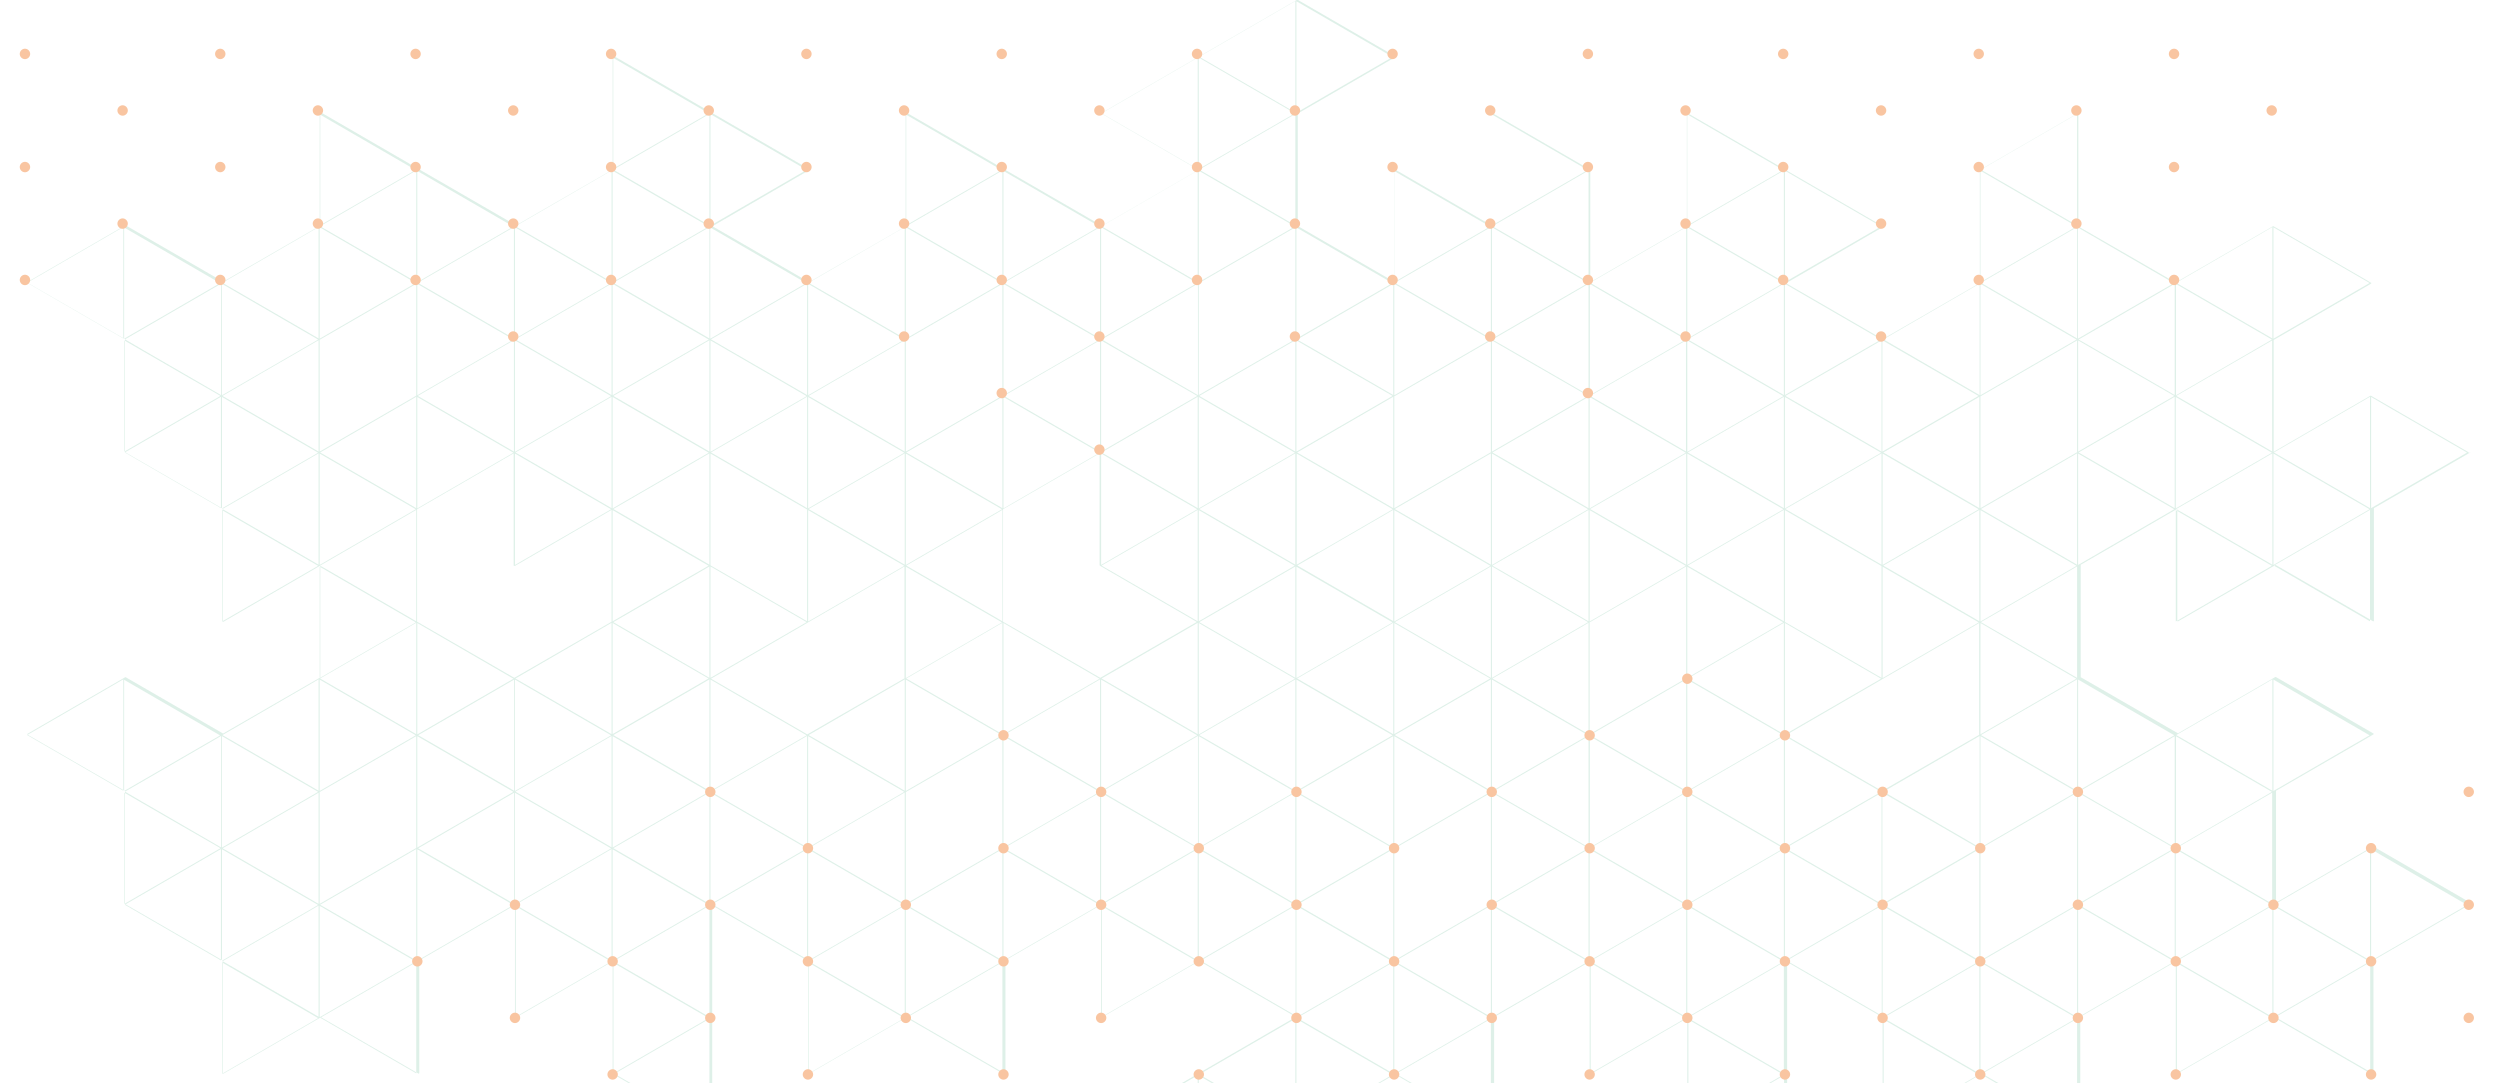 <svg width="1440" height="624" viewBox="0 0 1440 624" fill="none" xmlns="http://www.w3.org/2000/svg">
<g clip-path="url(#clip0_8355_721)">
<g clip-path="url(#clip1_8355_721)">
<path opacity="0.4" d="M1421.88 260.998C1421.88 260.998 1422 260.873 1422 260.748C1422 260.622 1422 260.497 1421.88 260.497L1365.62 227.917C1365.62 227.917 1365.62 227.917 1365.5 227.917C1365.38 227.917 1365.5 227.917 1365.38 227.917L1309.62 260.246V195.838L1365.75 163.383C1365.75 163.383 1365.88 163.257 1365.88 163.132C1365.88 163.007 1365.88 162.882 1365.75 162.882L1309.5 130.301C1309.5 130.301 1309.5 130.301 1309.38 130.301C1309.25 130.301 1309.38 130.301 1309.25 130.301L1253.12 162.756L1197.12 130.427V65.517C1197.12 65.517 1197.12 65.266 1197 65.266C1197 65.266 1197 65.266 1196.88 65.266C1196.75 65.266 1196.88 65.266 1196.75 65.266L1140.5 97.846C1140.5 97.846 1140.38 97.972 1140.38 98.097V163.007L1084.38 195.336L1028.75 163.132L1084.5 130.803C1084.5 130.803 1084.62 130.677 1084.62 130.552C1084.62 130.427 1084.62 130.301 1084.5 130.301L1028.25 97.721L972 65.141C972 65.141 972 65.141 971.875 65.141C971.75 65.141 971.875 65.141 971.75 65.141C971.75 65.141 971.625 65.266 971.625 65.391V130.301L916 162.506V97.972C916 97.972 916 97.721 915.875 97.721L859.625 65.141C859.625 65.141 859.625 65.141 859.5 65.141C859.375 65.141 859.5 65.141 859.375 65.141C859.375 65.141 859.25 65.266 859.25 65.391V129.925L803.5 97.596C803.5 97.596 803.5 97.596 803.375 97.596C803.25 97.596 803.375 97.596 803.25 97.596C803.25 97.596 803.125 97.721 803.125 97.846V162.38L747.5 130.176V65.391L803.625 32.937C803.625 32.937 803.75 32.811 803.75 32.686C803.75 32.56 803.75 32.435 803.625 32.435L747.375 -0.145C747.375 -0.145 747.375 -0.145 747.25 -0.145C747.125 -0.145 747.25 -0.145 747.125 -0.145L690.875 32.435L634.625 65.016C634.625 65.016 634.5 65.141 634.5 65.266C634.5 65.391 634.5 65.517 634.625 65.517L690.375 97.846L634.75 130.051L578.625 97.596L522.375 65.016C522.375 65.016 522.375 65.016 522.25 65.016C522.125 65.016 522.25 65.016 522.125 65.016C522.125 65.016 522 65.141 522 65.266V130.176L466 162.506L410.375 130.301L466.125 97.972C466.125 97.972 466.25 97.846 466.25 97.721C466.25 97.596 466.25 97.47 466.125 97.47L409.875 64.89L353.625 32.31C353.625 32.31 353.625 32.31 353.5 32.31C353.375 32.31 353.5 32.31 353.375 32.31C353.375 32.31 353.25 32.435 353.25 32.56V97.47L297.25 129.8L241.125 97.345L184.875 64.765C184.875 64.765 184.875 64.765 184.75 64.765C184.625 64.765 184.75 64.765 184.625 64.765C184.625 64.765 184.5 64.89 184.5 65.016V129.925L128.5 162.255L72.375 129.8C72.375 129.8 72.375 129.8 72.25 129.8C72.125 129.8 72.25 129.8 72.125 129.8L15.875 162.38C15.875 162.38 15.75 162.506 15.75 162.631C15.75 162.756 15.75 162.882 15.875 162.882L72 195.336V260.246C72 260.246 72 260.497 72.125 260.497L128.25 292.952V357.862C128.25 357.862 128.25 358.112 128.375 358.112C128.375 358.112 128.625 358.112 128.75 358.112L184.5 325.783V390.191L128.5 422.521L72.375 390.066C72.375 390.066 72.375 390.066 72.25 390.066C72.125 390.066 72.25 390.066 72.125 390.066L15.875 422.646C15.875 422.646 15.75 422.772 15.75 422.897C15.75 423.022 15.75 423.148 15.875 423.148L72 455.603V520.512C72 520.512 72 520.763 72.125 520.763L128.25 553.218V618.128C128.25 618.128 128.25 618.378 128.375 618.378C128.375 618.378 128.625 618.378 128.75 618.378L184.875 585.924L241 618.378C241 618.378 241.25 618.378 241.375 618.378C241.375 618.378 241.5 618.253 241.5 618.128V553.218L297.125 521.014V585.548C297.125 585.548 297.125 585.798 297.25 585.798C297.25 585.798 297.5 585.798 297.625 585.798L353.375 553.469V618.003C353.375 618.003 353.375 618.253 353.5 618.253L409.75 650.833C409.75 650.833 410 650.833 410.125 650.833C410.125 650.833 410.25 650.708 410.25 650.583V520.888L465.875 553.093V618.003C465.875 618.003 465.875 618.253 466 618.253C466 618.253 466.25 618.253 466.375 618.253L522.5 585.798L578.625 618.253C578.625 618.253 578.875 618.253 579 618.253C579 618.253 579.125 618.128 579.125 618.003V553.093L634.75 520.888V585.422C634.75 585.422 634.75 585.673 634.875 585.673C634.875 585.673 635.125 585.673 635.25 585.673L691.375 553.218L747 585.422L691.25 617.752L635 650.332C635 650.332 634.875 650.457 634.875 650.583C634.875 650.708 634.875 650.833 635 650.833L691.25 683.414L747.5 715.994C747.5 715.994 747.75 715.994 747.875 715.994C747.875 715.994 748 715.869 748 715.743V650.833L804 618.504L860.125 650.959C860.125 650.959 860.375 650.959 860.5 650.959C860.5 650.959 860.625 650.833 860.625 650.708V585.798L916.25 553.594V618.128C916.25 618.128 916.25 618.378 916.375 618.378C916.375 618.378 916.625 618.378 916.75 618.378L972.5 586.049V650.583C972.5 650.583 972.5 650.833 972.625 650.833L1028.88 683.414C1028.88 683.414 1029.12 683.414 1029.25 683.414C1029.25 683.414 1029.38 683.288 1029.38 683.163V553.469L1085 585.673V650.583C1085 650.583 1085 650.833 1085.12 650.833C1085.12 650.833 1085.38 650.833 1085.5 650.833L1141.62 618.378L1197.75 650.833C1197.75 650.833 1198 650.833 1198.12 650.833C1198.12 650.833 1198.25 650.708 1198.25 650.583V585.673L1253.88 553.469V618.003C1253.88 618.003 1253.88 618.253 1254 618.253C1254 618.253 1254.25 618.253 1254.38 618.253L1310.5 585.798L1366.62 618.253C1366.62 618.253 1366.88 618.253 1367 618.253C1367 618.253 1367.12 618.128 1367.12 618.003V553.093L1423.25 520.638C1423.25 520.638 1423.38 520.512 1423.38 520.387C1423.38 520.262 1423.38 520.136 1423.25 520.136L1367 487.556C1367 487.556 1367 487.556 1366.88 487.556C1366.75 487.556 1366.88 487.556 1366.75 487.556L1311 519.886V455.477L1367.12 423.022C1367.12 423.022 1367.25 422.897 1367.25 422.772C1367.25 422.646 1367.25 422.521 1367.12 422.521L1310.88 389.941C1310.88 389.941 1310.88 389.941 1310.75 389.941C1310.62 389.941 1310.75 389.941 1310.62 389.941L1254.5 422.396L1198.5 390.066V325.282L1254.12 293.077V357.611C1254.12 357.611 1254.12 357.862 1254.25 357.862C1254.25 357.862 1254.5 357.862 1254.62 357.862L1310.75 325.407L1366.88 357.862C1366.88 357.862 1367.12 357.862 1367.25 357.862C1367.25 357.862 1367.38 357.736 1367.38 357.611V292.701L1423.5 260.246L1421.88 260.998ZM1365.75 489.185L1421.12 521.264L1365.75 553.343V489.311V489.185ZM1365.12 553.218L1309.75 521.139L1365.12 489.06V553.093V553.218ZM1309.88 586.299L1365.25 554.22V618.253L1309.88 586.174V586.299ZM1309.5 521.766L1364.88 553.844L1309.5 585.924V521.891V521.766ZM1309.5 391.444L1364.88 423.524L1309.5 455.603V391.57V391.444ZM1308.88 455.477L1253.5 423.398L1308.88 391.319V455.352V455.477ZM1308.88 520.638L1253.5 488.559L1284 470.89L1308.75 456.605V520.638H1308.88ZM1308.88 585.798L1253.5 553.719L1308.88 521.64V585.673V585.798ZM1253.25 554.346L1308.62 586.425L1253.25 618.504V554.471V554.346ZM1253.25 489.185L1308.62 521.264L1253.25 553.343V489.311V489.185ZM1253.25 424.025L1308.62 456.104L1302.62 459.612L1253.38 488.183V424.15L1253.25 424.025ZM689.875 683.539L634.5 651.46L689.875 619.381V683.414V683.539ZM71 455.477L15.625 423.398L71 391.319V455.352V455.477ZM71.625 456.605L105 475.903L127 488.559L71.625 520.638V456.605ZM126.875 423.524L71.5 455.603V391.57L126.875 423.649V423.524ZM127.25 488.057L82.25 461.993L72 455.978L127.375 423.899V487.932L127.25 488.057ZM127.25 553.218L71.875 521.139L127.25 489.06V553.093V553.218ZM71 194.961L15.625 162.882L71 130.803V194.835V194.961ZM71.625 196.088L105 215.386L127 228.042L71.625 260.121V196.088ZM126.875 163.007L71.5 195.086V131.053L126.875 163.132V163.007ZM127.25 227.541L82.25 201.477L72 195.462L127.375 163.383V227.415L127.25 227.541ZM127.25 292.701L71.875 260.622L127.25 228.543V292.576V292.701ZM1197 325.282V261.249L1252.38 293.328L1197 325.407V325.282ZM1197 196.088L1221.75 210.374L1252.38 228.042L1197 260.121V196.088ZM1252.62 488.057L1203.62 459.738L1197.25 456.104L1252.62 424.025V488.057ZM1252.62 553.218L1197.25 521.139L1252.62 489.06V553.093V553.218ZM1197 521.766L1252.38 553.844L1197 585.924V521.891V521.766ZM1197 456.605L1221.75 470.89L1252.38 488.559L1197 520.638V456.605ZM1197 391.444L1252.38 423.524L1197 455.603V391.57V391.444ZM1140.75 163.508L1196.12 195.587L1140.75 227.666V163.633V163.508ZM1140.75 293.829L1196.12 325.908L1140.75 357.987V293.954V293.829ZM1196.38 326.409V390.442L1141 358.363L1196.38 326.284V326.409ZM1196.38 455.477L1141 423.398L1196.38 391.319V455.352V455.477ZM1196.38 585.798L1141 553.719L1196.38 521.64V585.673V585.798ZM1141 618.88L1196.38 586.801V650.833L1141 618.754V618.88ZM1140.75 554.346L1196.12 586.425L1140.75 618.504V554.471V554.346ZM1140.75 488.809L1196.38 456.605V521.014L1140.75 553.218V488.809ZM1140.75 424.025L1196.12 456.104L1140.75 488.183V424.15V424.025ZM1140.75 422.897V358.864L1175.5 379.039L1196 390.943L1140.62 423.022L1140.75 422.897ZM1140.12 488.057L1090.88 459.487L1084.88 455.978L1140.25 423.899V487.932L1140.12 488.057ZM1140.12 489.185V553.218L1084.75 521.139L1140.12 489.06V489.185ZM1140.12 618.378L1084.75 586.299L1140.12 554.22V618.253V618.378ZM1084.38 586.926L1139.75 619.005L1084.38 651.084V587.051V586.926ZM1084.38 521.766L1139.75 553.844L1084.38 585.924V521.891V521.766ZM1084.38 456.605L1109.12 470.89L1139.62 488.559L1084.25 520.638V456.605H1084.38ZM1028.5 423.524L1084.25 391.194L1140 358.864V423.273L1084 455.603L1028.38 423.398L1028.5 423.524ZM1084.38 261.249L1139.75 293.328L1084.38 325.407V261.374V261.249ZM1084.38 326.409L1139.75 358.488L1084.38 390.567V326.535V326.409ZM1028.12 358.864L1083.5 390.943L1028.12 423.022V358.99V358.864ZM1083.75 520.638L1028.38 488.559L1059 470.89L1083.75 456.605V520.638ZM1028.5 553.719L1083.88 521.64V585.673L1028.5 553.594V553.719ZM1028.12 489.185L1083.5 521.264L1028.12 553.343V489.311V489.185ZM1028.12 424.025L1083.5 456.104L1077.12 459.738L1028.12 488.057V424.025ZM1028.12 228.669L1083.5 260.748L1028.12 292.827V228.794V228.669ZM971.875 261.249L1027.25 293.328L971.875 325.407V261.374V261.249ZM971.875 260.121V196.088L1027.25 228.167L971.875 260.246V260.121ZM971.875 194.961V130.928L1027.25 163.007L971.875 195.086V194.961ZM1027.5 488.057L972.125 455.978L1027.5 423.899V487.932V488.057ZM1027.5 489.185V553.218L972.125 521.139L1027.5 489.06V489.185ZM1027.5 554.346V618.378L972.125 586.299L1027.5 554.22V554.346ZM1027.25 358.363L971.875 390.442V326.409L1027.25 358.488V358.363ZM1027.5 358.864V422.897L972.125 390.818L1027.5 358.739V358.864ZM972.25 651.46L1027.62 619.381V683.414L972.25 651.335V651.46ZM971.875 586.926L1027.25 619.005L971.875 651.084V587.051V586.926ZM971.875 521.766L1027.25 553.844L971.875 585.924V521.891V521.766ZM971.875 456.605L1027.25 488.684L971.875 520.763V456.73V456.605ZM971.875 391.444L992.25 403.224L1027.25 423.524L971.875 455.603V391.57V391.444ZM971.25 391.444V455.477L915.875 423.398L971.25 391.319V391.444ZM971.25 456.605V520.638L915.875 488.559L946.375 470.89L971.125 456.605H971.25ZM971.25 585.798L915.875 553.719L971.25 521.64V585.673V585.798ZM915.625 554.346L971 586.425L915.625 618.504V554.471V554.346ZM915.625 489.185L971 521.264L915.625 553.343V489.311V489.185ZM915.625 424.025L971 456.104L965 459.612L915.75 488.183V424.15L915.625 424.025ZM915.625 422.897V358.488L971.25 326.284V390.693L915.625 422.897ZM915.625 228.669L971 260.748L915.625 292.827V228.794V228.669ZM915.625 293.829L971 325.908L915.625 357.987V293.954V293.829ZM859.375 261.249L914.75 293.328L859.375 325.407V261.374V261.249ZM859.375 260.121V196.088L884.125 210.374L914.75 228.042L859.375 260.121ZM859.375 194.961V130.928L914.75 163.007L859.375 195.086V194.961ZM859.375 326.284L914.75 358.363L859.375 390.442V326.409V326.284ZM915 358.864V422.897L859.625 390.818L915 358.739V358.864ZM915 488.057L866 459.738L859.625 456.104L915 424.025V488.057ZM915 553.218L859.625 521.139L915 489.06V553.093V553.218ZM859.375 521.766L914.75 553.844L859.375 585.924V521.891V521.766ZM859.375 456.605L884.125 470.89L914.75 488.559L859.375 520.638V456.605ZM859.375 391.444L914.75 423.524L859.375 455.603V391.57V391.444ZM803.125 163.508L858.5 195.587L803.125 227.666V163.633V163.508ZM746.75 196.088L771.5 210.374L802.125 228.042L746.75 260.121V196.088ZM802.5 358.864V422.897L747.125 390.818L802.5 358.739V358.864ZM746.75 390.442V326.409L802.125 358.488L746.75 390.567V390.442ZM747.125 325.783L802.5 293.704V357.736L747.125 325.657V325.783ZM802.5 553.218L747.125 521.139L802.5 489.06V553.093V553.218ZM802.5 488.057L753.5 459.738L747.125 456.104L802.5 424.025V488.057ZM746.75 455.477V391.444L802.125 423.524L746.75 455.603V455.477ZM759.125 318.139L746.875 325.282V261.249L802.25 293.328L759.25 318.264L759.125 318.139ZM803.125 293.829L858.5 325.908L803.125 357.987V293.954V293.829ZM858.75 326.409V390.442L803.375 358.363L858.75 326.284V326.409ZM858.75 455.477L803.375 423.398L858.75 391.319V455.352V455.477ZM858.75 585.798L803.375 553.719L858.75 521.64V585.673V585.798ZM803.375 618.88L858.75 586.801V650.833L803.375 618.754V618.88ZM803.125 554.346L858.5 586.425L803.125 618.504V554.471V554.346ZM803.125 488.809L858.75 456.605V521.014L803.125 553.218V488.809ZM803.125 424.025L858.5 456.104L803.125 488.183V424.15V424.025ZM803.125 422.897V358.864L853.75 388.186L858.375 390.818L803 422.897H803.125ZM802.5 618.378L747.125 586.299L802.5 554.22V618.253V618.378ZM746.75 586.926L802.125 619.005L746.75 651.084V587.051V586.926ZM746.75 521.766L802.125 553.844L746.75 585.924V521.891V521.766ZM746.75 456.605L771.5 470.89L802.125 488.559L746.75 520.638V456.605ZM690.5 98.348L745.875 130.427L690.5 162.506V98.473V98.348ZM634.25 196.088L667.625 215.386L689.625 228.042L634.25 260.121V196.088ZM634.25 261.249L689.625 293.328L634.25 325.407V261.374V261.249ZM689.875 293.829V357.862L634.5 325.783L639 323.151L689.875 293.704V293.829ZM633.625 455.477L578.25 423.398L633.625 391.319V455.352V455.477ZM689.875 488.057L644.875 461.993L634.625 455.978L690 423.899V487.932L689.875 488.057ZM689.875 358.864V422.897L634.5 390.818L689.875 358.739V358.864ZM746.125 391.444V455.477L690.75 423.398L746.125 391.319V391.444ZM745.875 325.783L690.5 357.862V293.829L724 313.252L745.875 325.908V325.783ZM746.125 261.249V325.282L690.75 293.203L746.125 261.124V261.249ZM690.5 422.897V358.864L745.875 390.943L690.5 423.022V422.897ZM746.125 326.409V390.442L690.75 358.363L746.125 326.284V326.409ZM690.5 228.669L745.875 260.748L690.5 292.827V228.794V228.669ZM746.125 520.638L690.75 488.559L746.125 456.48V520.512V520.638ZM690.875 684.04L746.25 651.961V715.994L690.875 683.915V684.04ZM690.5 619.506L745.875 651.585L690.5 683.664V619.632V619.506ZM746.125 586.926V650.959L690.75 618.88L746.125 586.801V586.926ZM690.875 553.719L746.25 521.64V585.673L690.875 553.594V553.719ZM690.5 489.185L745.875 521.264L690.5 553.343V489.311V489.185ZM690.5 488.057V424.025L745.875 456.104L690.5 488.183V488.057ZM689.875 553.218L634.5 521.139L689.875 489.06V553.093V553.218ZM634.25 521.766L689.625 553.844L634.25 585.924V521.891V521.766ZM634.25 456.605L667.625 475.903L689.625 488.559L634.25 520.638V456.605ZM634.25 391.444L652.625 402.096L689.625 423.524L634.25 455.603V391.57V391.444ZM633.625 520.638L578.25 488.559L600.25 475.777L633.625 456.48V520.512V520.638ZM578 489.185L633.375 521.264L578 553.343V489.311V489.185ZM578 424.025L633.375 456.104L623.25 461.993L578 488.183V424.15V424.025ZM578 358.864L633.375 390.943L578 423.022V358.99V358.864ZM578 228.669L633.375 260.748L578 292.827V228.794V228.669ZM578 227.541V163.508L633.375 195.587L623.25 201.477L578 227.666V227.541ZM521.75 261.249L577.125 293.328L521.75 325.407V261.374V261.249ZM521.75 130.928L577.125 163.007L521.75 195.086V131.053V130.928ZM577.375 422.897L522 390.818L577.375 358.739V422.772V422.897ZM577.375 553.218L522 521.139L577.375 489.06V553.093V553.218ZM522 586.299L577.375 554.22V618.253L522 586.174V586.299ZM521.75 521.766L577.125 553.844L521.75 585.924V521.891V521.766ZM521.75 456.229L577.375 424.025V488.433L521.75 520.638V456.229ZM521.75 391.444L577.125 423.524L521.75 455.603V391.57V391.444ZM521.75 390.442V326.409L577.125 358.488L521.75 390.567V390.442ZM521.125 455.477L465.75 423.398L521.125 391.319V455.352V455.477ZM521.125 456.605V520.638L465.75 488.559L487.75 475.777L521.125 456.48V456.605ZM521.125 585.798L465.75 553.719L521.125 521.64V585.673V585.798ZM465.5 554.346L520.875 586.425L465.5 618.504V554.471V554.346ZM465.5 489.185L520.875 521.264L465.5 553.343V489.311V489.185ZM465.5 424.025L520.875 456.104L510.75 461.993L465.5 488.183V424.15V424.025ZM409.5 390.943L465.25 358.614L521 326.284V390.693L465 423.022L409.375 390.818L409.5 390.943ZM465.5 228.669L520.875 260.748L465.5 292.827V228.794V228.669ZM465.5 293.829L520.875 325.908L465.5 357.987V293.954V293.829ZM409.25 326.284L464.625 358.363L409.25 390.442V326.409V326.284ZM464.875 488.057L419.625 461.868L409.5 455.978L464.875 423.899V487.932V488.057ZM409.5 521.264L464.875 489.185V553.218L409.5 521.139V521.264ZM409.25 456.605L442.625 475.903L464.625 488.684L409.25 520.763V456.73V456.605ZM409.25 391.444L464.625 423.524L409.25 455.603V391.57V391.444ZM409.25 196.088L442.625 215.386L464.625 228.167L409.25 260.246V196.214V196.088ZM352.875 228.669L408.25 260.748L352.875 292.827V228.794V228.669ZM352.875 227.541V163.508L408.25 195.587L352.875 227.666V227.541ZM352.875 162.38V98.348L408.25 130.427L352.875 162.506V162.38ZM408.625 455.477L353.25 423.398L408.625 391.319V455.352V455.477ZM408.625 456.605V520.638L353.25 488.559L408.625 456.48V456.605ZM408.625 521.766V585.798L353.25 553.719L408.625 521.64V521.766ZM408.25 325.783L352.875 357.862V293.829L408.25 325.908V325.783ZM408.625 326.409V390.442L353.25 358.363L408.625 326.284V326.409ZM353.25 618.88L408.625 586.801V650.833L353.25 618.754V618.88ZM352.875 554.346L408.25 586.425L352.875 618.504V554.471V554.346ZM352.875 489.185L408.25 521.264L352.875 553.343V489.311V489.185ZM352.875 424.025L408.25 456.104L352.875 488.183V424.15V424.025ZM352.875 422.897V358.864L386.25 378.162L408.125 390.818L352.75 422.897H352.875ZM352.25 358.864V422.897L296.875 390.818L352.25 358.739V358.864ZM352.25 424.025V488.057L307 461.868L296.875 455.978L352.25 423.899V424.025ZM352.25 553.218L296.875 521.139L352.25 489.06V553.093V553.218ZM296.625 521.766L352 553.844L296.625 585.924V521.891V521.766ZM296.625 456.605L330 475.903L352 488.684L296.625 520.763V456.73V456.605ZM296.625 391.444L352 423.524L296.625 455.603V391.57V391.444ZM240.375 489.185L295.75 521.264L240.375 553.343V489.311V489.185ZM240.75 488.684L262.75 475.903L296.125 456.605V520.638L240.75 488.559V488.684ZM240.375 424.025L295.75 456.104L285.625 461.993L240.375 488.183V424.15V424.025ZM240.75 423.524L296.125 391.444V455.477L240.75 423.398V423.524ZM240.375 358.864L295.75 390.943L240.375 423.022V358.99V358.864ZM240.375 228.669L295.75 260.748L240.375 292.827V228.794V228.669ZM240.375 227.541V163.508L295.75 195.587L285.625 201.477L240.375 227.666V227.541ZM184.125 261.249L239.5 293.328L184.125 325.407V261.374V261.249ZM184.125 130.928L239.5 163.007L184.125 195.086V131.053V130.928ZM239.75 422.897L184.375 390.818L239.75 358.739V422.772V422.897ZM239.75 553.218L184.375 521.139L239.75 489.06V553.093V553.218ZM184.375 586.299L239.75 554.22V618.253L184.375 586.174V586.299ZM184.125 521.766L239.5 553.844L184.125 585.924V521.891V521.766ZM184.125 456.229L239.75 424.025V488.433L184.125 520.638V456.229ZM184.125 391.444L239.5 423.524L184.125 455.603V391.57V391.444ZM184.125 390.442V326.409L239.5 358.488L184.125 390.567V390.442ZM127.875 554.346L183.25 586.425L127.875 618.504V554.471V554.346ZM128.125 553.719L183.5 521.64V585.673L128.125 553.594V553.719ZM127.875 489.185L183.25 521.264L127.875 553.343V489.311V489.185ZM128.125 488.684L150.125 475.903L183.5 456.605V520.638L128.125 488.559V488.684ZM127.875 424.025L183.25 456.104L173.125 461.993L127.875 488.183V424.15V424.025ZM183.5 391.444V455.477L128.125 423.398L183.5 391.319V391.444ZM127.875 293.829L183.25 325.908L127.875 357.987V293.954V293.829ZM127.875 228.669L183.25 260.748L127.875 292.827V228.794V228.669ZM127.875 163.508L183.25 195.587L173.125 201.477L127.875 227.666V163.633V163.508ZM183.5 194.961L128.125 162.882L183.5 130.803V194.835V194.961ZM183.5 260.121L128.125 228.042L150.125 215.261L183.5 195.963V259.996V260.121ZM183.5 325.282L128.125 293.203L183.5 261.124V325.156V325.282ZM239.5 97.846L184.125 129.925V65.893L239.5 97.972V97.846ZM239.75 162.38L184.375 130.301L239.75 98.222V162.255V162.38ZM239.75 227.917L184.125 260.121V195.712L239.75 163.508V227.917ZM239.75 292.701L184.375 260.622L239.75 228.543V292.576V292.701ZM239.75 293.829V357.862L184.375 325.783L239.75 293.704V293.829ZM295.75 130.427L240.375 162.506V98.473L295.75 130.552V130.427ZM296 194.961L240.625 162.882L296 130.803V194.835V194.961ZM296 260.121L240.625 228.042L262.625 215.261L296 195.963V259.996V260.121ZM296.5 326.033L352.25 293.704V358.112L296.25 390.442L240.25 358.112V293.328L295.875 261.124V325.657C295.875 325.657 295.875 325.908 296 325.908C296 325.908 296.25 325.908 296.375 325.908L296.5 326.033ZM296.625 325.282V261.249L352 293.328L296.625 325.407V325.282ZM296.625 260.121V196.088L330 215.386L352 228.167L296.625 260.246V260.121ZM296.625 130.928L352 163.007L296.625 195.086V131.053V130.928ZM352.25 162.38L296.875 130.301L352.25 98.222V162.255V162.38ZM352.25 227.541L307 201.351L296.875 195.462L352.25 163.383V227.415V227.541ZM352.25 292.701L296.875 260.622L352.25 228.543V292.576V292.701ZM408.25 65.266L352.875 97.345V33.187L408.25 65.266ZM408.625 129.8L353.25 97.721L408.625 65.642V129.675V129.8ZM408.625 194.961L353.25 162.882L408.625 130.803V194.835V194.961ZM408.625 260.121L353.25 228.042L408.625 195.963V259.996V260.121ZM408.625 261.249V325.282L353.25 293.203L408.625 261.124V261.249ZM409.25 129.8V65.767L464.625 97.846L409.25 129.925V129.8ZM464.5 163.007L409.125 195.086V131.053L464.5 163.132V163.007ZM464.875 227.541L419.625 201.351L409.5 195.462L464.875 163.383V227.415V227.541ZM464.875 292.701L409.5 260.622L464.875 228.543V292.576V292.701ZM464.875 293.453V357.862L409.25 325.657V261.249L464.875 293.453ZM465.5 163.508L520.875 195.587L510.75 201.477L465.5 227.666V163.633V163.508ZM521.125 194.961L465.75 162.882L521.125 130.803V194.835V194.961ZM521.125 260.121L465.75 228.042L487.75 215.261L521.125 195.963V259.996V260.121ZM521.125 325.282L465.75 293.203L521.125 261.124V325.156V325.282ZM577 97.846L521.625 129.925V65.893L577 97.972V97.846ZM577.375 162.38L522 130.301L577.375 98.222V162.255V162.38ZM577.375 227.917L521.75 260.121V195.712L577.375 163.508V227.917ZM577.375 292.701L522 260.622L577.375 228.543V292.576V292.701ZM577.375 293.829V357.862L522 325.783L577.375 293.704V293.829ZM633.375 130.427L578 162.506V98.473L633.375 130.552V130.427ZM633.625 194.961L578.25 162.882L633.625 130.803V194.835V194.961ZM633.625 260.121L578.25 228.042L600.25 215.261L633.625 195.963V259.996V260.121ZM633.625 325.783C633.625 325.783 633.625 325.783 633.625 325.908L689.375 358.238L633.75 390.442L577.75 358.112V293.328L633.375 261.124V325.657L633.625 325.783ZM634.25 130.928L689.625 163.007L634.25 195.086V131.053V130.928ZM689.875 97.345L634.5 65.266L689.875 33.187V97.22V97.345ZM689.875 162.38L634.5 130.301L689.875 98.222V162.255V162.38ZM689.875 227.541L644.875 201.477L634.625 195.462L690 163.383V227.415L689.875 227.541ZM689.875 292.701L634.5 260.622L689.875 228.543V292.576V292.701ZM690.5 33.187L745.875 65.266L690.5 97.345V33.187ZM746.125 64.765L690.75 32.686L746.125 0.607V64.639V64.765ZM746.125 129.8L690.75 97.721L746.125 65.642V129.675V129.8ZM746.125 195.336L690.5 227.541V163.132L746.125 130.928V195.336ZM746.125 260.121L690.75 228.042L746.125 195.963V259.996V260.121ZM746.75 64.765V0.732L802.125 32.811L746.75 64.89V64.765ZM802.125 163.007L746.75 195.086V131.053L802.125 163.132V163.007ZM802.5 227.541L753.5 199.221L747.125 195.587L802.5 163.508V227.541ZM802.5 228.669V292.701L747.125 260.622L802.5 228.543V228.669ZM858.375 130.427L803 162.506V98.473L858.375 130.552V130.427ZM858.75 194.961L803.375 162.882L858.75 130.803V194.835V194.961ZM858.75 260.497L803.125 292.701V228.293L858.75 196.088V260.497ZM858.75 325.282L803.375 293.203L858.75 261.124V325.156V325.282ZM914.625 97.846L859.25 129.925V65.893L914.625 97.972V97.846ZM915 162.38L859.625 130.301L915 98.222V162.255V162.38ZM915 227.541L866 199.221L859.625 195.587L915 163.508V227.541ZM915 292.701L859.625 260.622L915 228.543V292.576V292.701ZM915 293.829V357.862L859.625 325.783L915 293.704V293.829ZM915.625 163.508L971 195.587L965 199.096L915.75 227.666V163.633L915.625 163.508ZM971.25 194.961L915.875 162.882L971.25 130.803V194.835V194.961ZM971.25 260.121L915.875 228.042L946.375 210.374L971.125 196.088V260.121H971.25ZM971.25 325.282L915.875 293.203L971.25 261.124V325.156V325.282ZM1027.25 97.846L971.875 129.925V65.893L1027.25 97.972V97.846ZM1027.5 162.38L972.125 130.301L1027.5 98.222V162.255V162.38ZM1027.5 227.541L972.125 195.462L1027.5 163.383V227.415V227.541ZM1027.5 292.701L972.125 260.622L1027.5 228.543V292.576V292.701ZM1027.5 293.829V357.862L972.125 325.783L1027.5 293.704V293.829ZM1028.12 162.38V98.348L1083.5 130.427L1028.12 162.506V162.38ZM1083.5 195.587L1077.12 199.221L1028.12 227.541V163.508L1083.5 195.587ZM1083.75 260.121L1028.38 228.042L1059 210.374L1083.75 196.088V260.121ZM1083.75 325.282L1028.38 293.203L1083.75 261.124V325.156V325.282ZM1083.75 326.033V390.442L1028.12 358.238V293.829L1083.75 326.033ZM1084.38 196.088L1109.12 210.374L1139.62 228.042L1084.25 260.121V196.088H1084.38ZM1140.12 227.541L1090.88 198.97L1084.88 195.462L1140.25 163.383V227.415L1140.12 227.541ZM1140.12 292.701L1084.75 260.622L1140.12 228.543V292.576V292.701ZM1140.12 357.862L1084.75 325.783L1140.12 293.704V357.736V357.862ZM1140.75 98.348L1196.12 130.427L1140.75 162.506V98.473V98.348ZM1196.38 129.8L1141 97.721L1196.38 65.642V129.675V129.8ZM1196.38 194.961L1141 162.882L1196.38 130.803V194.835V194.961ZM1196.38 260.497L1140.75 292.701V228.293L1196.38 196.088V260.497ZM1196.38 325.282L1141 293.203L1196.38 261.124V325.156V325.282ZM1252.25 163.007L1196.88 195.086V131.053L1252.25 163.132V163.007ZM1252.62 227.541L1203.62 199.221L1197.25 195.587L1252.62 163.508V227.541ZM1252.62 292.701L1197.25 260.622L1252.62 228.543V292.576V292.701ZM1253.25 293.829L1308.62 325.908L1253.25 357.987V293.954V293.829ZM1253.25 228.669L1308.62 260.748L1253.25 292.827V228.794V228.669ZM1253.25 163.508L1308.62 195.587L1302.62 199.096L1253.38 227.666V163.633L1253.25 163.508ZM1308.88 194.961L1253.5 162.882L1308.88 130.803V194.835V194.961ZM1308.88 260.121L1253.5 228.042L1284 210.374L1308.75 196.088V260.121H1308.88ZM1308.88 325.282L1253.5 293.203L1308.88 261.124V325.156V325.282ZM1309.5 194.961V130.928L1364.88 163.007L1309.5 195.086V194.961ZM1309.5 261.249L1364.88 293.328L1309.5 325.407V261.374V261.249ZM1365.12 292.701L1309.75 260.622L1365.12 228.543V292.576V292.701ZM1365.12 357.862L1309.75 325.783L1365.12 293.704V357.736V357.862ZM1421.12 260.622L1365.75 292.701V228.669L1421.12 260.748V260.622Z" fill="#AEDAC6"/>
<path d="M352.875 621.887C351.25 621.887 349.875 620.509 349.875 618.88C349.875 617.251 351.25 615.872 352.875 615.872C354.5 615.872 355.875 617.251 355.875 618.88C355.875 620.509 354.5 621.887 352.875 621.887Z" fill="#F9C5A1"/>
<path d="M296.625 589.307C295 589.307 293.625 587.928 293.625 586.299C293.625 584.67 295 583.292 296.625 583.292C298.25 583.292 299.625 584.67 299.625 586.299C299.625 587.928 298.25 589.307 296.625 589.307Z" fill="#F9C5A1"/>
<path d="M240.375 556.726C238.75 556.726 237.375 555.348 237.375 553.719C237.375 552.09 238.75 550.712 240.375 550.712C242 550.712 243.375 552.09 243.375 553.719C243.375 555.348 242 556.726 240.375 556.726Z" fill="#F9C5A1"/>
<path d="M352.875 556.726C351.25 556.726 349.875 555.348 349.875 553.719C349.875 552.09 351.25 550.712 352.875 550.712C354.5 550.712 355.875 552.09 355.875 553.719C355.875 555.348 354.5 556.726 352.875 556.726Z" fill="#F9C5A1"/>
<path d="M296.625 524.146C295 524.146 293.625 522.768 293.625 521.139C293.625 519.51 295 518.132 296.625 518.132C298.25 518.132 299.625 519.51 299.625 521.139C299.625 522.768 298.25 524.146 296.625 524.146Z" fill="#F9C5A1"/>
<path d="M409.125 524.146C407.5 524.146 406.125 522.768 406.125 521.139C406.125 519.51 407.5 518.132 409.125 518.132C410.75 518.132 412.125 519.51 412.125 521.139C412.125 522.768 410.75 524.146 409.125 524.146Z" fill="#F9C5A1"/>
<path d="M465.375 491.566C463.75 491.566 462.375 490.188 462.375 488.559C462.375 486.93 463.75 485.551 465.375 485.551C467 485.551 468.375 486.93 468.375 488.559C468.375 490.188 467 491.566 465.375 491.566Z" fill="#F9C5A1"/>
<path d="M409.125 459.111C407.5 459.111 406.125 457.733 406.125 456.104C406.125 454.475 407.5 453.096 409.125 453.096C410.75 453.096 412.125 454.475 412.125 456.104C412.125 457.733 410.75 459.111 409.125 459.111Z" fill="#F9C5A1"/>
<path d="M578 491.566C579.657 491.566 581 490.22 581 488.559C581 486.898 579.657 485.551 578 485.551C576.343 485.551 575 486.898 575 488.559C575 490.22 576.343 491.566 578 491.566Z" fill="#F9C5A1"/>
<path d="M578 426.531C576.375 426.531 575 425.153 575 423.524C575 421.895 576.375 420.516 578 420.516C579.625 420.516 581 421.895 581 423.524C581 425.153 579.625 426.531 578 426.531Z" fill="#F9C5A1"/>
<path d="M690.5 491.566C688.875 491.566 687.5 490.188 687.5 488.559C687.5 486.93 688.875 485.551 690.5 485.551C692.125 485.551 693.5 486.93 693.5 488.559C693.5 490.188 692.125 491.566 690.5 491.566Z" fill="#F9C5A1"/>
<path d="M634.25 459.111C632.625 459.111 631.25 457.733 631.25 456.104C631.25 454.475 632.625 453.096 634.25 453.096C635.875 453.096 637.25 454.475 637.25 456.104C637.25 457.733 635.875 459.111 634.25 459.111Z" fill="#F9C5A1"/>
<path d="M803 491.566C801.375 491.566 800 490.188 800 488.559C800 486.93 801.375 485.551 803 485.551C804.625 485.551 806 486.93 806 488.559C806 490.188 804.625 491.566 803 491.566Z" fill="#F9C5A1"/>
<path d="M859.25 459.111C857.625 459.111 856.25 457.733 856.25 456.104C856.25 454.475 857.625 453.096 859.25 453.096C860.875 453.096 862.25 454.475 862.25 456.104C862.25 457.733 860.875 459.111 859.25 459.111Z" fill="#F9C5A1"/>
<path d="M746.75 459.111C745.125 459.111 743.75 457.733 743.75 456.104C743.75 454.475 745.125 453.096 746.75 453.096C748.375 453.096 749.75 454.475 749.75 456.104C749.75 457.733 748.375 459.111 746.75 459.111Z" fill="#F9C5A1"/>
<path d="M915.625 491.566C914 491.566 912.625 490.188 912.625 488.559C912.625 486.93 914 485.551 915.625 485.551C917.25 485.551 918.625 486.93 918.625 488.559C918.625 490.188 917.25 491.566 915.625 491.566Z" fill="#F9C5A1"/>
<path d="M1028.12 491.566C1026.5 491.566 1025.12 490.188 1025.12 488.559C1025.12 486.93 1026.5 485.551 1028.12 485.551C1029.75 485.551 1031.12 486.93 1031.12 488.559C1031.12 490.188 1029.75 491.566 1028.12 491.566Z" fill="#F9C5A1"/>
<path d="M971.875 459.111C970.25 459.111 968.875 457.733 968.875 456.104C968.875 454.475 970.25 453.096 971.875 453.096C973.5 453.096 974.875 454.475 974.875 456.104C974.875 457.733 973.5 459.111 971.875 459.111Z" fill="#F9C5A1"/>
<path d="M971.875 393.951C970.25 393.951 968.875 392.572 968.875 390.943C968.875 389.314 970.25 387.936 971.875 387.936C973.5 387.936 974.875 389.314 974.875 390.943C974.875 392.572 973.5 393.951 971.875 393.951Z" fill="#F9C5A1"/>
<path d="M1028.12 426.531C1026.5 426.531 1025.12 425.153 1025.12 423.524C1025.12 421.895 1026.5 420.516 1028.12 420.516C1029.75 420.516 1031.12 421.895 1031.12 423.524C1031.12 425.153 1029.75 426.531 1028.12 426.531Z" fill="#F9C5A1"/>
<path d="M915.625 426.531C914 426.531 912.625 425.153 912.625 423.524C912.625 421.895 914 420.516 915.625 420.516C917.25 420.516 918.625 421.895 918.625 423.524C918.625 425.153 917.25 426.531 915.625 426.531Z" fill="#F9C5A1"/>
<path d="M1140.62 491.566C1139 491.566 1137.62 490.188 1137.62 488.559C1137.62 486.93 1139 485.551 1140.62 485.551C1142.25 485.551 1143.62 486.93 1143.62 488.559C1143.62 490.188 1142.25 491.566 1140.62 491.566Z" fill="#F9C5A1"/>
<path d="M1196.87 459.111C1195.25 459.111 1193.87 457.733 1193.87 456.104C1193.87 454.475 1195.25 453.096 1196.87 453.096C1198.5 453.096 1199.87 454.475 1199.87 456.104C1199.87 457.733 1198.5 459.111 1196.87 459.111Z" fill="#F9C5A1"/>
<path d="M1084.37 459.111C1082.75 459.111 1081.37 457.733 1081.37 456.104C1081.37 454.475 1082.75 453.096 1084.37 453.096C1086 453.096 1087.37 454.475 1087.37 456.104C1087.37 457.733 1086 459.111 1084.37 459.111Z" fill="#F9C5A1"/>
<path d="M1253.25 491.566C1251.62 491.566 1250.25 490.188 1250.25 488.559C1250.25 486.93 1251.62 485.551 1253.25 485.551C1254.87 485.551 1256.25 486.93 1256.25 488.559C1256.25 490.188 1254.87 491.566 1253.25 491.566Z" fill="#F9C5A1"/>
<path d="M1365.75 491.566C1364.12 491.566 1362.75 490.188 1362.75 488.559C1362.75 486.93 1364.12 485.551 1365.75 485.551C1367.37 485.551 1368.75 486.93 1368.75 488.559C1368.75 490.188 1367.37 491.566 1365.75 491.566Z" fill="#F9C5A1"/>
<path d="M521.75 524.146C520.125 524.146 518.75 522.768 518.75 521.139C518.75 519.51 520.125 518.132 521.75 518.132C523.375 518.132 524.75 519.51 524.75 521.139C524.75 522.768 523.375 524.146 521.75 524.146Z" fill="#F9C5A1"/>
<path d="M634.25 524.146C632.625 524.146 631.25 522.768 631.25 521.139C631.25 519.51 632.625 518.132 634.25 518.132C635.875 518.132 637.25 519.51 637.25 521.139C637.25 522.768 635.875 524.146 634.25 524.146Z" fill="#F9C5A1"/>
<path d="M746.75 524.146C745.125 524.146 743.75 522.768 743.75 521.139C743.75 519.51 745.125 518.132 746.75 518.132C748.375 518.132 749.75 519.51 749.75 521.139C749.75 522.768 748.375 524.146 746.75 524.146Z" fill="#F9C5A1"/>
<path d="M859.25 524.146C857.625 524.146 856.25 522.768 856.25 521.139C856.25 519.51 857.625 518.132 859.25 518.132C860.875 518.132 862.25 519.51 862.25 521.139C862.25 522.768 860.875 524.146 859.25 524.146Z" fill="#F9C5A1"/>
<path d="M971.875 524.146C970.25 524.146 968.875 522.768 968.875 521.139C968.875 519.51 970.25 518.132 971.875 518.132C973.5 518.132 974.875 519.51 974.875 521.139C974.875 522.768 973.5 524.146 971.875 524.146Z" fill="#F9C5A1"/>
<path d="M1084.37 524.146C1082.75 524.146 1081.37 522.768 1081.37 521.139C1081.37 519.51 1082.75 518.132 1084.37 518.132C1086 518.132 1087.37 519.51 1087.37 521.139C1087.37 522.768 1086 524.146 1084.37 524.146Z" fill="#F9C5A1"/>
<path d="M1196.87 524.146C1195.25 524.146 1193.87 522.768 1193.87 521.139C1193.87 519.51 1195.25 518.132 1196.87 518.132C1198.5 518.132 1199.87 519.51 1199.87 521.139C1199.87 522.768 1198.5 524.146 1196.87 524.146Z" fill="#F9C5A1"/>
<path d="M1309.5 524.146C1307.87 524.146 1306.5 522.768 1306.5 521.139C1306.5 519.51 1307.87 518.132 1309.5 518.132C1311.12 518.132 1312.5 519.51 1312.5 521.139C1312.5 522.768 1311.12 524.146 1309.5 524.146Z" fill="#F9C5A1"/>
<path d="M1422 524.146C1420.37 524.146 1419 522.768 1419 521.139C1419 519.51 1420.37 518.132 1422 518.132C1423.62 518.132 1425 519.51 1425 521.139C1425 522.768 1423.62 524.146 1422 524.146Z" fill="#F9C5A1"/>
<path d="M1422 459.111C1420.37 459.111 1419 457.733 1419 456.104C1419 454.475 1420.37 453.096 1422 453.096C1423.62 453.096 1425 454.475 1425 456.104C1425 457.733 1423.62 459.111 1422 459.111Z" fill="#F9C5A1"/>
<path d="M465.375 556.726C463.75 556.726 462.375 555.348 462.375 553.719C462.375 552.09 463.75 550.712 465.375 550.712C467 550.712 468.375 552.09 468.375 553.719C468.375 555.348 467 556.726 465.375 556.726Z" fill="#F9C5A1"/>
<path d="M578 556.726C576.375 556.726 575 555.348 575 553.719C575 552.09 576.375 550.712 578 550.712C579.625 550.712 581 552.09 581 553.719C581 555.348 579.625 556.726 578 556.726Z" fill="#F9C5A1"/>
<path d="M690.5 556.726C688.875 556.726 687.5 555.348 687.5 553.719C687.5 552.09 688.875 550.712 690.5 550.712C692.125 550.712 693.5 552.09 693.5 553.719C693.5 555.348 692.125 556.726 690.5 556.726Z" fill="#F9C5A1"/>
<path d="M803 556.726C801.375 556.726 800 555.348 800 553.719C800 552.09 801.375 550.712 803 550.712C804.625 550.712 806 552.09 806 553.719C806 555.348 804.625 556.726 803 556.726Z" fill="#F9C5A1"/>
<path d="M915.625 556.726C914 556.726 912.625 555.348 912.625 553.719C912.625 552.09 914 550.712 915.625 550.712C917.25 550.712 918.625 552.09 918.625 553.719C918.625 555.348 917.25 556.726 915.625 556.726Z" fill="#F9C5A1"/>
<path d="M1028.12 556.726C1026.5 556.726 1025.12 555.348 1025.12 553.719C1025.12 552.09 1026.5 550.712 1028.12 550.712C1029.75 550.712 1031.12 552.09 1031.12 553.719C1031.12 555.348 1029.75 556.726 1028.12 556.726Z" fill="#F9C5A1"/>
<path d="M1140.62 556.726C1139 556.726 1137.62 555.348 1137.62 553.719C1137.62 552.09 1139 550.712 1140.62 550.712C1142.25 550.712 1143.62 552.09 1143.62 553.719C1143.62 555.348 1142.25 556.726 1140.62 556.726Z" fill="#F9C5A1"/>
<path d="M1253.25 556.726C1251.62 556.726 1250.25 555.348 1250.25 553.719C1250.25 552.09 1251.62 550.712 1253.25 550.712C1254.87 550.712 1256.25 552.09 1256.25 553.719C1256.25 555.348 1254.87 556.726 1253.25 556.726Z" fill="#F9C5A1"/>
<path d="M1365.75 556.726C1364.12 556.726 1362.75 555.348 1362.75 553.719C1362.75 552.09 1364.12 550.712 1365.75 550.712C1367.37 550.712 1368.75 552.09 1368.75 553.719C1368.75 555.348 1367.37 556.726 1365.75 556.726Z" fill="#F9C5A1"/>
<path d="M409.125 589.307C407.5 589.307 406.125 587.928 406.125 586.299C406.125 584.67 407.5 583.292 409.125 583.292C410.75 583.292 412.125 584.67 412.125 586.299C412.125 587.928 410.75 589.307 409.125 589.307Z" fill="#F9C5A1"/>
<path d="M521.75 589.307C520.125 589.307 518.75 587.928 518.75 586.299C518.75 584.67 520.125 583.292 521.75 583.292C523.375 583.292 524.75 584.67 524.75 586.299C524.75 587.928 523.375 589.307 521.75 589.307Z" fill="#F9C5A1"/>
<path d="M634.25 589.307C632.625 589.307 631.25 587.928 631.25 586.299C631.25 584.67 632.625 583.292 634.25 583.292C635.875 583.292 637.25 584.67 637.25 586.299C637.25 587.928 635.875 589.307 634.25 589.307Z" fill="#F9C5A1"/>
<path d="M746.75 589.307C745.125 589.307 743.75 587.928 743.75 586.299C743.75 584.67 745.125 583.292 746.75 583.292C748.375 583.292 749.75 584.67 749.75 586.299C749.75 587.928 748.375 589.307 746.75 589.307Z" fill="#F9C5A1"/>
<path d="M859.25 589.307C857.625 589.307 856.25 587.928 856.25 586.299C856.25 584.67 857.625 583.292 859.25 583.292C860.875 583.292 862.25 584.67 862.25 586.299C862.25 587.928 860.875 589.307 859.25 589.307Z" fill="#F9C5A1"/>
<path d="M971.875 589.307C970.25 589.307 968.875 587.928 968.875 586.299C968.875 584.67 970.25 583.292 971.875 583.292C973.5 583.292 974.875 584.67 974.875 586.299C974.875 587.928 973.5 589.307 971.875 589.307Z" fill="#F9C5A1"/>
<path d="M1084.37 589.307C1082.75 589.307 1081.37 587.928 1081.37 586.299C1081.37 584.67 1082.75 583.292 1084.37 583.292C1086 583.292 1087.37 584.67 1087.37 586.299C1087.37 587.928 1086 589.307 1084.37 589.307Z" fill="#F9C5A1"/>
<path d="M1196.87 589.307C1195.25 589.307 1193.87 587.928 1193.87 586.299C1193.87 584.67 1195.25 583.292 1196.87 583.292C1198.5 583.292 1199.87 584.67 1199.87 586.299C1199.87 587.928 1198.5 589.307 1196.87 589.307Z" fill="#F9C5A1"/>
<path d="M1309.5 589.307C1311.16 589.307 1312.5 587.96 1312.5 586.299C1312.5 584.638 1311.16 583.292 1309.5 583.292C1307.84 583.292 1306.5 584.638 1306.5 586.299C1306.5 587.96 1307.84 589.307 1309.5 589.307Z" fill="#F9C5A1"/>
<path d="M1422 589.307C1420.37 589.307 1419 587.928 1419 586.299C1419 584.67 1420.37 583.292 1422 583.292C1423.62 583.292 1425 584.67 1425 586.299C1425 587.928 1423.62 589.307 1422 589.307Z" fill="#F9C5A1"/>
<path d="M465.375 621.887C463.75 621.887 462.375 620.509 462.375 618.88C462.375 617.251 463.75 615.872 465.375 615.872C467 615.872 468.375 617.251 468.375 618.88C468.375 620.509 467 621.887 465.375 621.887Z" fill="#F9C5A1"/>
<path d="M578 621.887C576.375 621.887 575 620.509 575 618.88C575 617.251 576.375 615.872 578 615.872C579.625 615.872 581 617.251 581 618.88C581 620.509 579.625 621.887 578 621.887Z" fill="#F9C5A1"/>
<path d="M690.5 621.887C688.875 621.887 687.5 620.509 687.5 618.88C687.5 617.251 688.875 615.872 690.5 615.872C692.125 615.872 693.5 617.251 693.5 618.88C693.5 620.509 692.125 621.887 690.5 621.887Z" fill="#F9C5A1"/>
<path d="M803 621.887C801.375 621.887 800 620.509 800 618.88C800 617.251 801.375 615.872 803 615.872C804.625 615.872 806 617.251 806 618.88C806 620.509 804.625 621.887 803 621.887Z" fill="#F9C5A1"/>
<path d="M915.625 621.887C914 621.887 912.625 620.509 912.625 618.88C912.625 617.251 914 615.872 915.625 615.872C917.25 615.872 918.625 617.251 918.625 618.88C918.625 620.509 917.25 621.887 915.625 621.887Z" fill="#F9C5A1"/>
<path d="M1028.12 621.887C1026.5 621.887 1025.12 620.509 1025.12 618.88C1025.12 617.251 1026.5 615.872 1028.12 615.872C1029.75 615.872 1031.12 617.251 1031.12 618.88C1031.12 620.509 1029.75 621.887 1028.12 621.887Z" fill="#F9C5A1"/>
<path d="M1140.62 621.887C1139 621.887 1137.62 620.509 1137.62 618.88C1137.62 617.251 1139 615.872 1140.62 615.872C1142.25 615.872 1143.62 617.251 1143.62 618.88C1143.62 620.509 1142.25 621.887 1140.62 621.887Z" fill="#F9C5A1"/>
<path d="M1253.25 621.887C1251.62 621.887 1250.25 620.509 1250.25 618.88C1250.25 617.251 1251.62 615.872 1253.25 615.872C1254.87 615.872 1256.25 617.251 1256.25 618.88C1256.25 620.509 1254.87 621.887 1253.25 621.887Z" fill="#F9C5A1"/>
<path d="M1365.75 621.887C1364.12 621.887 1362.75 620.509 1362.75 618.88C1362.75 617.251 1364.12 615.872 1365.75 615.872C1367.37 615.872 1368.75 617.251 1368.75 618.88C1368.75 620.509 1367.37 621.887 1365.75 621.887Z" fill="#F9C5A1"/>
<path d="M14.375 164.26C12.75 164.26 11.375 162.882 11.375 161.253C11.375 159.624 12.75 158.245 14.375 158.245C16 158.245 17.375 159.624 17.375 161.253C17.375 162.882 16 164.26 14.375 164.26Z" fill="#F9C5A1"/>
<path d="M14.375 99.225C12.75 99.225 11.375 97.846 11.375 96.217C11.375 94.588 12.75 93.21 14.375 93.21C16 93.21 17.375 94.588 17.375 96.217C17.375 97.846 16 99.225 14.375 99.225Z" fill="#F9C5A1"/>
<path d="M14.375 34.064C12.75 34.064 11.375 32.686 11.375 31.057C11.375 29.428 12.75 28.049 14.375 28.049C16 28.049 17.375 29.428 17.375 31.057C17.375 32.686 16 34.064 14.375 34.064Z" fill="#F9C5A1"/>
<path d="M126.875 34.064C125.25 34.064 123.875 32.686 123.875 31.057C123.875 29.428 125.25 28.049 126.875 28.049C128.5 28.049 129.875 29.428 129.875 31.057C129.875 32.686 128.5 34.064 126.875 34.064Z" fill="#F9C5A1"/>
<path d="M239.375 34.064C237.75 34.064 236.375 32.686 236.375 31.057C236.375 29.428 237.75 28.049 239.375 28.049C241 28.049 242.375 29.428 242.375 31.057C242.375 32.686 241 34.064 239.375 34.064Z" fill="#F9C5A1"/>
<path d="M352 34.064C350.375 34.064 349 32.686 349 31.057C349 29.428 350.375 28.049 352 28.049C353.625 28.049 355 29.428 355 31.057C355 32.686 353.625 34.064 352 34.064Z" fill="#F9C5A1"/>
<path d="M464.5 34.064C462.875 34.064 461.5 32.686 461.5 31.057C461.5 29.428 462.875 28.049 464.5 28.049C466.125 28.049 467.5 29.428 467.5 31.057C467.5 32.686 466.125 34.064 464.5 34.064Z" fill="#F9C5A1"/>
<path d="M577 34.064C575.375 34.064 574 32.686 574 31.057C574 29.428 575.375 28.049 577 28.049C578.625 28.049 580 29.428 580 31.057C580 32.686 578.625 34.064 577 34.064Z" fill="#F9C5A1"/>
<path d="M689.5 34.064C687.875 34.064 686.5 32.686 686.5 31.057C686.5 29.428 687.875 28.049 689.5 28.049C691.125 28.049 692.5 29.428 692.5 31.057C692.5 32.686 691.125 34.064 689.5 34.064Z" fill="#F9C5A1"/>
<path d="M802.125 34.064C800.5 34.064 799.125 32.686 799.125 31.057C799.125 29.428 800.5 28.049 802.125 28.049C803.75 28.049 805.125 29.428 805.125 31.057C805.125 32.686 803.75 34.064 802.125 34.064Z" fill="#F9C5A1"/>
<path d="M914.625 34.064C913 34.064 911.625 32.686 911.625 31.057C911.625 29.428 913 28.049 914.625 28.049C916.25 28.049 917.625 29.428 917.625 31.057C917.625 32.686 916.25 34.064 914.625 34.064Z" fill="#F9C5A1"/>
<path d="M1027.13 34.064C1025.5 34.064 1024.12 32.686 1024.12 31.057C1024.12 29.428 1025.5 28.049 1027.13 28.049C1028.75 28.049 1030.12 29.428 1030.12 31.057C1030.12 32.686 1028.75 34.064 1027.13 34.064Z" fill="#F9C5A1"/>
<path d="M1139.75 34.064C1138.13 34.064 1136.75 32.686 1136.75 31.057C1136.75 29.428 1138.13 28.049 1139.75 28.049C1141.38 28.049 1142.75 29.428 1142.75 31.057C1142.75 32.686 1141.38 34.064 1139.75 34.064Z" fill="#F9C5A1"/>
<path d="M1252.25 34.064C1250.62 34.064 1249.25 32.686 1249.25 31.057C1249.25 29.428 1250.62 28.049 1252.25 28.049C1253.87 28.049 1255.25 29.428 1255.25 31.057C1255.25 32.686 1253.87 34.064 1252.25 34.064Z" fill="#F9C5A1"/>
<path d="M70.625 66.644C69 66.644 67.625 65.266 67.625 63.637C67.625 62.008 69 60.63 70.625 60.63C72.25 60.63 73.625 62.008 73.625 63.637C73.625 65.266 72.25 66.644 70.625 66.644Z" fill="#F9C5A1"/>
<path d="M183.125 66.644C181.5 66.644 180.125 65.266 180.125 63.637C180.125 62.008 181.5 60.63 183.125 60.63C184.75 60.63 186.125 62.008 186.125 63.637C186.125 65.266 184.75 66.644 183.125 66.644Z" fill="#F9C5A1"/>
<path d="M295.625 66.644C294 66.644 292.625 65.266 292.625 63.637C292.625 62.008 294 60.63 295.625 60.63C297.25 60.63 298.625 62.008 298.625 63.637C298.625 65.266 297.25 66.644 295.625 66.644Z" fill="#F9C5A1"/>
<path d="M408.25 66.644C406.625 66.644 405.25 65.266 405.25 63.637C405.25 62.008 406.625 60.63 408.25 60.63C409.875 60.63 411.25 62.008 411.25 63.637C411.25 65.266 409.875 66.644 408.25 66.644Z" fill="#F9C5A1"/>
<path d="M520.75 66.644C519.125 66.644 517.75 65.266 517.75 63.637C517.75 62.008 519.125 60.63 520.75 60.63C522.375 60.63 523.75 62.008 523.75 63.637C523.75 65.266 522.375 66.644 520.75 66.644Z" fill="#F9C5A1"/>
<path d="M633.25 66.644C631.625 66.644 630.25 65.266 630.25 63.637C630.25 62.008 631.625 60.63 633.25 60.63C634.875 60.63 636.25 62.008 636.25 63.637C636.25 65.266 634.875 66.644 633.25 66.644Z" fill="#F9C5A1"/>
<path d="M745.875 66.644C744.25 66.644 742.875 65.266 742.875 63.637C742.875 62.008 744.25 60.63 745.875 60.63C747.5 60.63 748.875 62.008 748.875 63.637C748.875 65.266 747.5 66.644 745.875 66.644Z" fill="#F9C5A1"/>
<path d="M858.375 66.644C856.75 66.644 855.375 65.266 855.375 63.637C855.375 62.008 856.75 60.63 858.375 60.63C860 60.63 861.375 62.008 861.375 63.637C861.375 65.266 860 66.644 858.375 66.644Z" fill="#F9C5A1"/>
<path d="M970.875 66.644C969.25 66.644 967.875 65.266 967.875 63.637C967.875 62.008 969.25 60.63 970.875 60.63C972.5 60.63 973.875 62.008 973.875 63.637C973.875 65.266 972.5 66.644 970.875 66.644Z" fill="#F9C5A1"/>
<path d="M1083.5 66.644C1081.88 66.644 1080.5 65.266 1080.5 63.637C1080.5 62.008 1081.88 60.63 1083.5 60.63C1085.13 60.63 1086.5 62.008 1086.5 63.637C1086.5 65.266 1085.13 66.644 1083.5 66.644Z" fill="#F9C5A1"/>
<path d="M1196 66.644C1194.37 66.644 1193 65.266 1193 63.637C1193 62.008 1194.37 60.63 1196 60.63C1197.62 60.63 1199 62.008 1199 63.637C1199 65.266 1197.62 66.644 1196 66.644Z" fill="#F9C5A1"/>
<path d="M1308.5 66.644C1306.88 66.644 1305.5 65.266 1305.5 63.637C1305.5 62.008 1306.88 60.63 1308.5 60.63C1310.13 60.63 1311.5 62.008 1311.5 63.637C1311.5 65.266 1310.13 66.644 1308.5 66.644Z" fill="#F9C5A1"/>
<path d="M70.625 131.805C69 131.805 67.625 130.427 67.625 128.798C67.625 127.169 69 125.79 70.625 125.79C72.25 125.79 73.625 127.169 73.625 128.798C73.625 130.427 72.25 131.805 70.625 131.805Z" fill="#F9C5A1"/>
<path d="M183.125 131.805C181.5 131.805 180.125 130.427 180.125 128.798C180.125 127.169 181.5 125.79 183.125 125.79C184.75 125.79 186.125 127.169 186.125 128.798C186.125 130.427 184.75 131.805 183.125 131.805Z" fill="#F9C5A1"/>
<path d="M295.625 131.805C294 131.805 292.625 130.427 292.625 128.798C292.625 127.169 294 125.79 295.625 125.79C297.25 125.79 298.625 127.169 298.625 128.798C298.625 130.427 297.25 131.805 295.625 131.805Z" fill="#F9C5A1"/>
<path d="M408.25 131.805C406.625 131.805 405.25 130.427 405.25 128.798C405.25 127.169 406.625 125.79 408.25 125.79C409.875 125.79 411.25 127.169 411.25 128.798C411.25 130.427 409.875 131.805 408.25 131.805Z" fill="#F9C5A1"/>
<path d="M520.75 131.805C519.125 131.805 517.75 130.427 517.75 128.798C517.75 127.169 519.125 125.79 520.75 125.79C522.375 125.79 523.75 127.169 523.75 128.798C523.75 130.427 522.375 131.805 520.75 131.805Z" fill="#F9C5A1"/>
<path d="M633.25 131.805C631.625 131.805 630.25 130.427 630.25 128.798C630.25 127.169 631.625 125.79 633.25 125.79C634.875 125.79 636.25 127.169 636.25 128.798C636.25 130.427 634.875 131.805 633.25 131.805Z" fill="#F9C5A1"/>
<path d="M745.875 131.805C744.25 131.805 742.875 130.427 742.875 128.798C742.875 127.169 744.25 125.79 745.875 125.79C747.5 125.79 748.875 127.169 748.875 128.798C748.875 130.427 747.5 131.805 745.875 131.805Z" fill="#F9C5A1"/>
<path d="M858.375 131.805C856.75 131.805 855.375 130.427 855.375 128.798C855.375 127.169 856.75 125.79 858.375 125.79C860 125.79 861.375 127.169 861.375 128.798C861.375 130.427 860 131.805 858.375 131.805Z" fill="#F9C5A1"/>
<path d="M970.875 131.805C969.25 131.805 967.875 130.427 967.875 128.798C967.875 127.169 969.25 125.79 970.875 125.79C972.5 125.79 973.875 127.169 973.875 128.798C973.875 130.427 972.5 131.805 970.875 131.805Z" fill="#F9C5A1"/>
<path d="M1083.5 131.805C1081.88 131.805 1080.5 130.427 1080.5 128.798C1080.5 127.169 1081.88 125.79 1083.5 125.79C1085.13 125.79 1086.5 127.169 1086.5 128.798C1086.5 130.427 1085.13 131.805 1083.5 131.805Z" fill="#F9C5A1"/>
<path d="M1196 131.805C1194.37 131.805 1193 130.427 1193 128.798C1193 127.169 1194.37 125.79 1196 125.79C1197.62 125.79 1199 127.169 1199 128.798C1199 130.427 1197.62 131.805 1196 131.805Z" fill="#F9C5A1"/>
<path d="M126.875 99.225C125.25 99.225 123.875 97.846 123.875 96.217C123.875 94.588 125.25 93.21 126.875 93.21C128.5 93.21 129.875 94.588 129.875 96.217C129.875 97.846 128.5 99.225 126.875 99.225Z" fill="#F9C5A1"/>
<path d="M239.375 99.225C237.75 99.225 236.375 97.846 236.375 96.217C236.375 94.588 237.75 93.21 239.375 93.21C241 93.21 242.375 94.588 242.375 96.217C242.375 97.846 241 99.225 239.375 99.225Z" fill="#F9C5A1"/>
<path d="M352 99.225C350.375 99.225 349 97.846 349 96.217C349 94.588 350.375 93.21 352 93.21C353.625 93.21 355 94.588 355 96.217C355 97.846 353.625 99.225 352 99.225Z" fill="#F9C5A1"/>
<path d="M464.5 99.225C462.875 99.225 461.5 97.846 461.5 96.217C461.5 94.588 462.875 93.21 464.5 93.21C466.125 93.21 467.5 94.588 467.5 96.217C467.5 97.846 466.125 99.225 464.5 99.225Z" fill="#F9C5A1"/>
<path d="M577 99.225C575.375 99.225 574 97.846 574 96.217C574 94.588 575.375 93.21 577 93.21C578.625 93.21 580 94.588 580 96.217C580 97.846 578.625 99.225 577 99.225Z" fill="#F9C5A1"/>
<path d="M689.5 99.225C687.875 99.225 686.5 97.846 686.5 96.217C686.5 94.588 687.875 93.21 689.5 93.21C691.125 93.21 692.5 94.588 692.5 96.217C692.5 97.846 691.125 99.225 689.5 99.225Z" fill="#F9C5A1"/>
<path d="M802.125 99.225C800.5 99.225 799.125 97.846 799.125 96.217C799.125 94.588 800.5 93.21 802.125 93.21C803.75 93.21 805.125 94.588 805.125 96.217C805.125 97.846 803.75 99.225 802.125 99.225Z" fill="#F9C5A1"/>
<path d="M914.625 99.225C913 99.225 911.625 97.846 911.625 96.217C911.625 94.588 913 93.21 914.625 93.21C916.25 93.21 917.625 94.588 917.625 96.217C917.625 97.846 916.25 99.225 914.625 99.225Z" fill="#F9C5A1"/>
<path d="M1027.13 99.225C1025.5 99.225 1024.12 97.846 1024.12 96.217C1024.12 94.588 1025.5 93.21 1027.13 93.21C1028.75 93.21 1030.12 94.588 1030.12 96.217C1030.12 97.846 1028.75 99.225 1027.13 99.225Z" fill="#F9C5A1"/>
<path d="M1139.75 99.225C1138.13 99.225 1136.75 97.846 1136.75 96.217C1136.75 94.588 1138.13 93.21 1139.75 93.21C1141.38 93.21 1142.75 94.588 1142.75 96.217C1142.75 97.846 1141.38 99.225 1139.75 99.225Z" fill="#F9C5A1"/>
<path d="M1252.25 99.225C1250.62 99.225 1249.25 97.846 1249.25 96.217C1249.25 94.588 1250.62 93.21 1252.25 93.21C1253.87 93.21 1255.25 94.588 1255.25 96.217C1255.25 97.846 1253.87 99.225 1252.25 99.225Z" fill="#F9C5A1"/>
<path d="M126.875 164.26C125.25 164.26 123.875 162.882 123.875 161.253C123.875 159.624 125.25 158.245 126.875 158.245C128.5 158.245 129.875 159.624 129.875 161.253C129.875 162.882 128.5 164.26 126.875 164.26Z" fill="#F9C5A1"/>
<path d="M239.375 164.26C237.75 164.26 236.375 162.882 236.375 161.253C236.375 159.624 237.75 158.245 239.375 158.245C241 158.245 242.375 159.624 242.375 161.253C242.375 162.882 241 164.26 239.375 164.26Z" fill="#F9C5A1"/>
<path d="M295.625 196.84C294 196.84 292.625 195.462 292.625 193.833C292.625 192.204 294 190.825 295.625 190.825C297.25 190.825 298.625 192.204 298.625 193.833C298.625 195.462 297.25 196.84 295.625 196.84Z" fill="#F9C5A1"/>
<path d="M352 164.26C350.375 164.26 349 162.882 349 161.253C349 159.624 350.375 158.245 352 158.245C353.625 158.245 355 159.624 355 161.253C355 162.882 353.625 164.26 352 164.26Z" fill="#F9C5A1"/>
<path d="M464.5 164.26C462.875 164.26 461.5 162.882 461.5 161.253C461.5 159.624 462.875 158.245 464.5 158.245C466.125 158.245 467.5 159.624 467.5 161.253C467.5 162.882 466.125 164.26 464.5 164.26Z" fill="#F9C5A1"/>
<path d="M577 164.26C575.375 164.26 574 162.882 574 161.253C574 159.624 575.375 158.245 577 158.245C578.625 158.245 580 159.624 580 161.253C580 162.882 578.625 164.26 577 164.26Z" fill="#F9C5A1"/>
<path d="M520.75 196.84C519.125 196.84 517.75 195.462 517.75 193.833C517.75 192.204 519.125 190.825 520.75 190.825C522.375 190.825 523.75 192.204 523.75 193.833C523.75 195.462 522.375 196.84 520.75 196.84Z" fill="#F9C5A1"/>
<path d="M577 229.42C575.375 229.42 574 228.042 574 226.413C574 224.784 575.375 223.406 577 223.406C578.625 223.406 580 224.784 580 226.413C580 228.042 578.625 229.42 577 229.42Z" fill="#F9C5A1"/>
<path d="M633.25 262.001C631.625 262.001 630.25 260.622 630.25 258.993C630.25 257.364 631.625 255.986 633.25 255.986C634.875 255.986 636.25 257.364 636.25 258.993C636.25 260.622 634.875 262.001 633.25 262.001Z" fill="#F9C5A1"/>
<path d="M633.25 196.84C631.625 196.84 630.25 195.462 630.25 193.833C630.25 192.204 631.625 190.825 633.25 190.825C634.875 190.825 636.25 192.204 636.25 193.833C636.25 195.462 634.875 196.84 633.25 196.84Z" fill="#F9C5A1"/>
<path d="M689.5 164.26C687.875 164.26 686.5 162.882 686.5 161.253C686.5 159.624 687.875 158.245 689.5 158.245C691.125 158.245 692.5 159.624 692.5 161.253C692.5 162.882 691.125 164.26 689.5 164.26Z" fill="#F9C5A1"/>
<path d="M802.125 164.26C800.5 164.26 799.125 162.882 799.125 161.253C799.125 159.624 800.5 158.245 802.125 158.245C803.75 158.245 805.125 159.624 805.125 161.253C805.125 162.882 803.75 164.26 802.125 164.26Z" fill="#F9C5A1"/>
<path d="M858.375 196.84C856.75 196.84 855.375 195.462 855.375 193.833C855.375 192.204 856.75 190.825 858.375 190.825C860 190.825 861.375 192.204 861.375 193.833C861.375 195.462 860 196.84 858.375 196.84Z" fill="#F9C5A1"/>
<path d="M914.625 229.42C913 229.42 911.625 228.042 911.625 226.413C911.625 224.784 913 223.406 914.625 223.406C916.25 223.406 917.625 224.784 917.625 226.413C917.625 228.042 916.25 229.42 914.625 229.42Z" fill="#F9C5A1"/>
<path d="M745.875 196.84C744.25 196.84 742.875 195.462 742.875 193.833C742.875 192.204 744.25 190.825 745.875 190.825C747.5 190.825 748.875 192.204 748.875 193.833C748.875 195.462 747.5 196.84 745.875 196.84Z" fill="#F9C5A1"/>
<path d="M914.625 164.26C913 164.26 911.625 162.882 911.625 161.253C911.625 159.624 913 158.245 914.625 158.245C916.25 158.245 917.625 159.624 917.625 161.253C917.625 162.882 916.25 164.26 914.625 164.26Z" fill="#F9C5A1"/>
<path d="M970.875 196.84C972.532 196.84 973.875 195.494 973.875 193.833C973.875 192.172 972.532 190.825 970.875 190.825C969.218 190.825 967.875 192.172 967.875 193.833C967.875 195.494 969.218 196.84 970.875 196.84Z" fill="#F9C5A1"/>
<path d="M1027.13 164.26C1025.5 164.26 1024.12 162.882 1024.12 161.253C1024.12 159.624 1025.5 158.245 1027.13 158.245C1028.75 158.245 1030.12 159.624 1030.12 161.253C1030.12 162.882 1028.75 164.26 1027.13 164.26Z" fill="#F9C5A1"/>
<path d="M1083.5 196.84C1081.88 196.84 1080.5 195.462 1080.5 193.833C1080.5 192.204 1081.88 190.825 1083.5 190.825C1085.13 190.825 1086.5 192.204 1086.5 193.833C1086.5 195.462 1085.13 196.84 1083.5 196.84Z" fill="#F9C5A1"/>
<path d="M1139.75 164.26C1138.13 164.26 1136.75 162.882 1136.75 161.253C1136.75 159.624 1138.13 158.245 1139.75 158.245C1141.38 158.245 1142.75 159.624 1142.75 161.253C1142.75 162.882 1141.38 164.26 1139.75 164.26Z" fill="#F9C5A1"/>
<path d="M1252.25 164.26C1250.62 164.26 1249.25 162.882 1249.25 161.253C1249.25 159.624 1250.62 158.245 1252.25 158.245C1253.87 158.245 1255.25 159.624 1255.25 161.253C1255.25 162.882 1253.87 164.26 1252.25 164.26Z" fill="#F9C5A1"/>
</g>
</g>
<defs>
<clipPath id="clip0_8355_721">
<rect width="1440" height="624" fill="white"/>
</clipPath>
<clipPath id="clip1_8355_721">
<rect width="1440" height="820" fill="white"/>
</clipPath>
</defs>
</svg>
